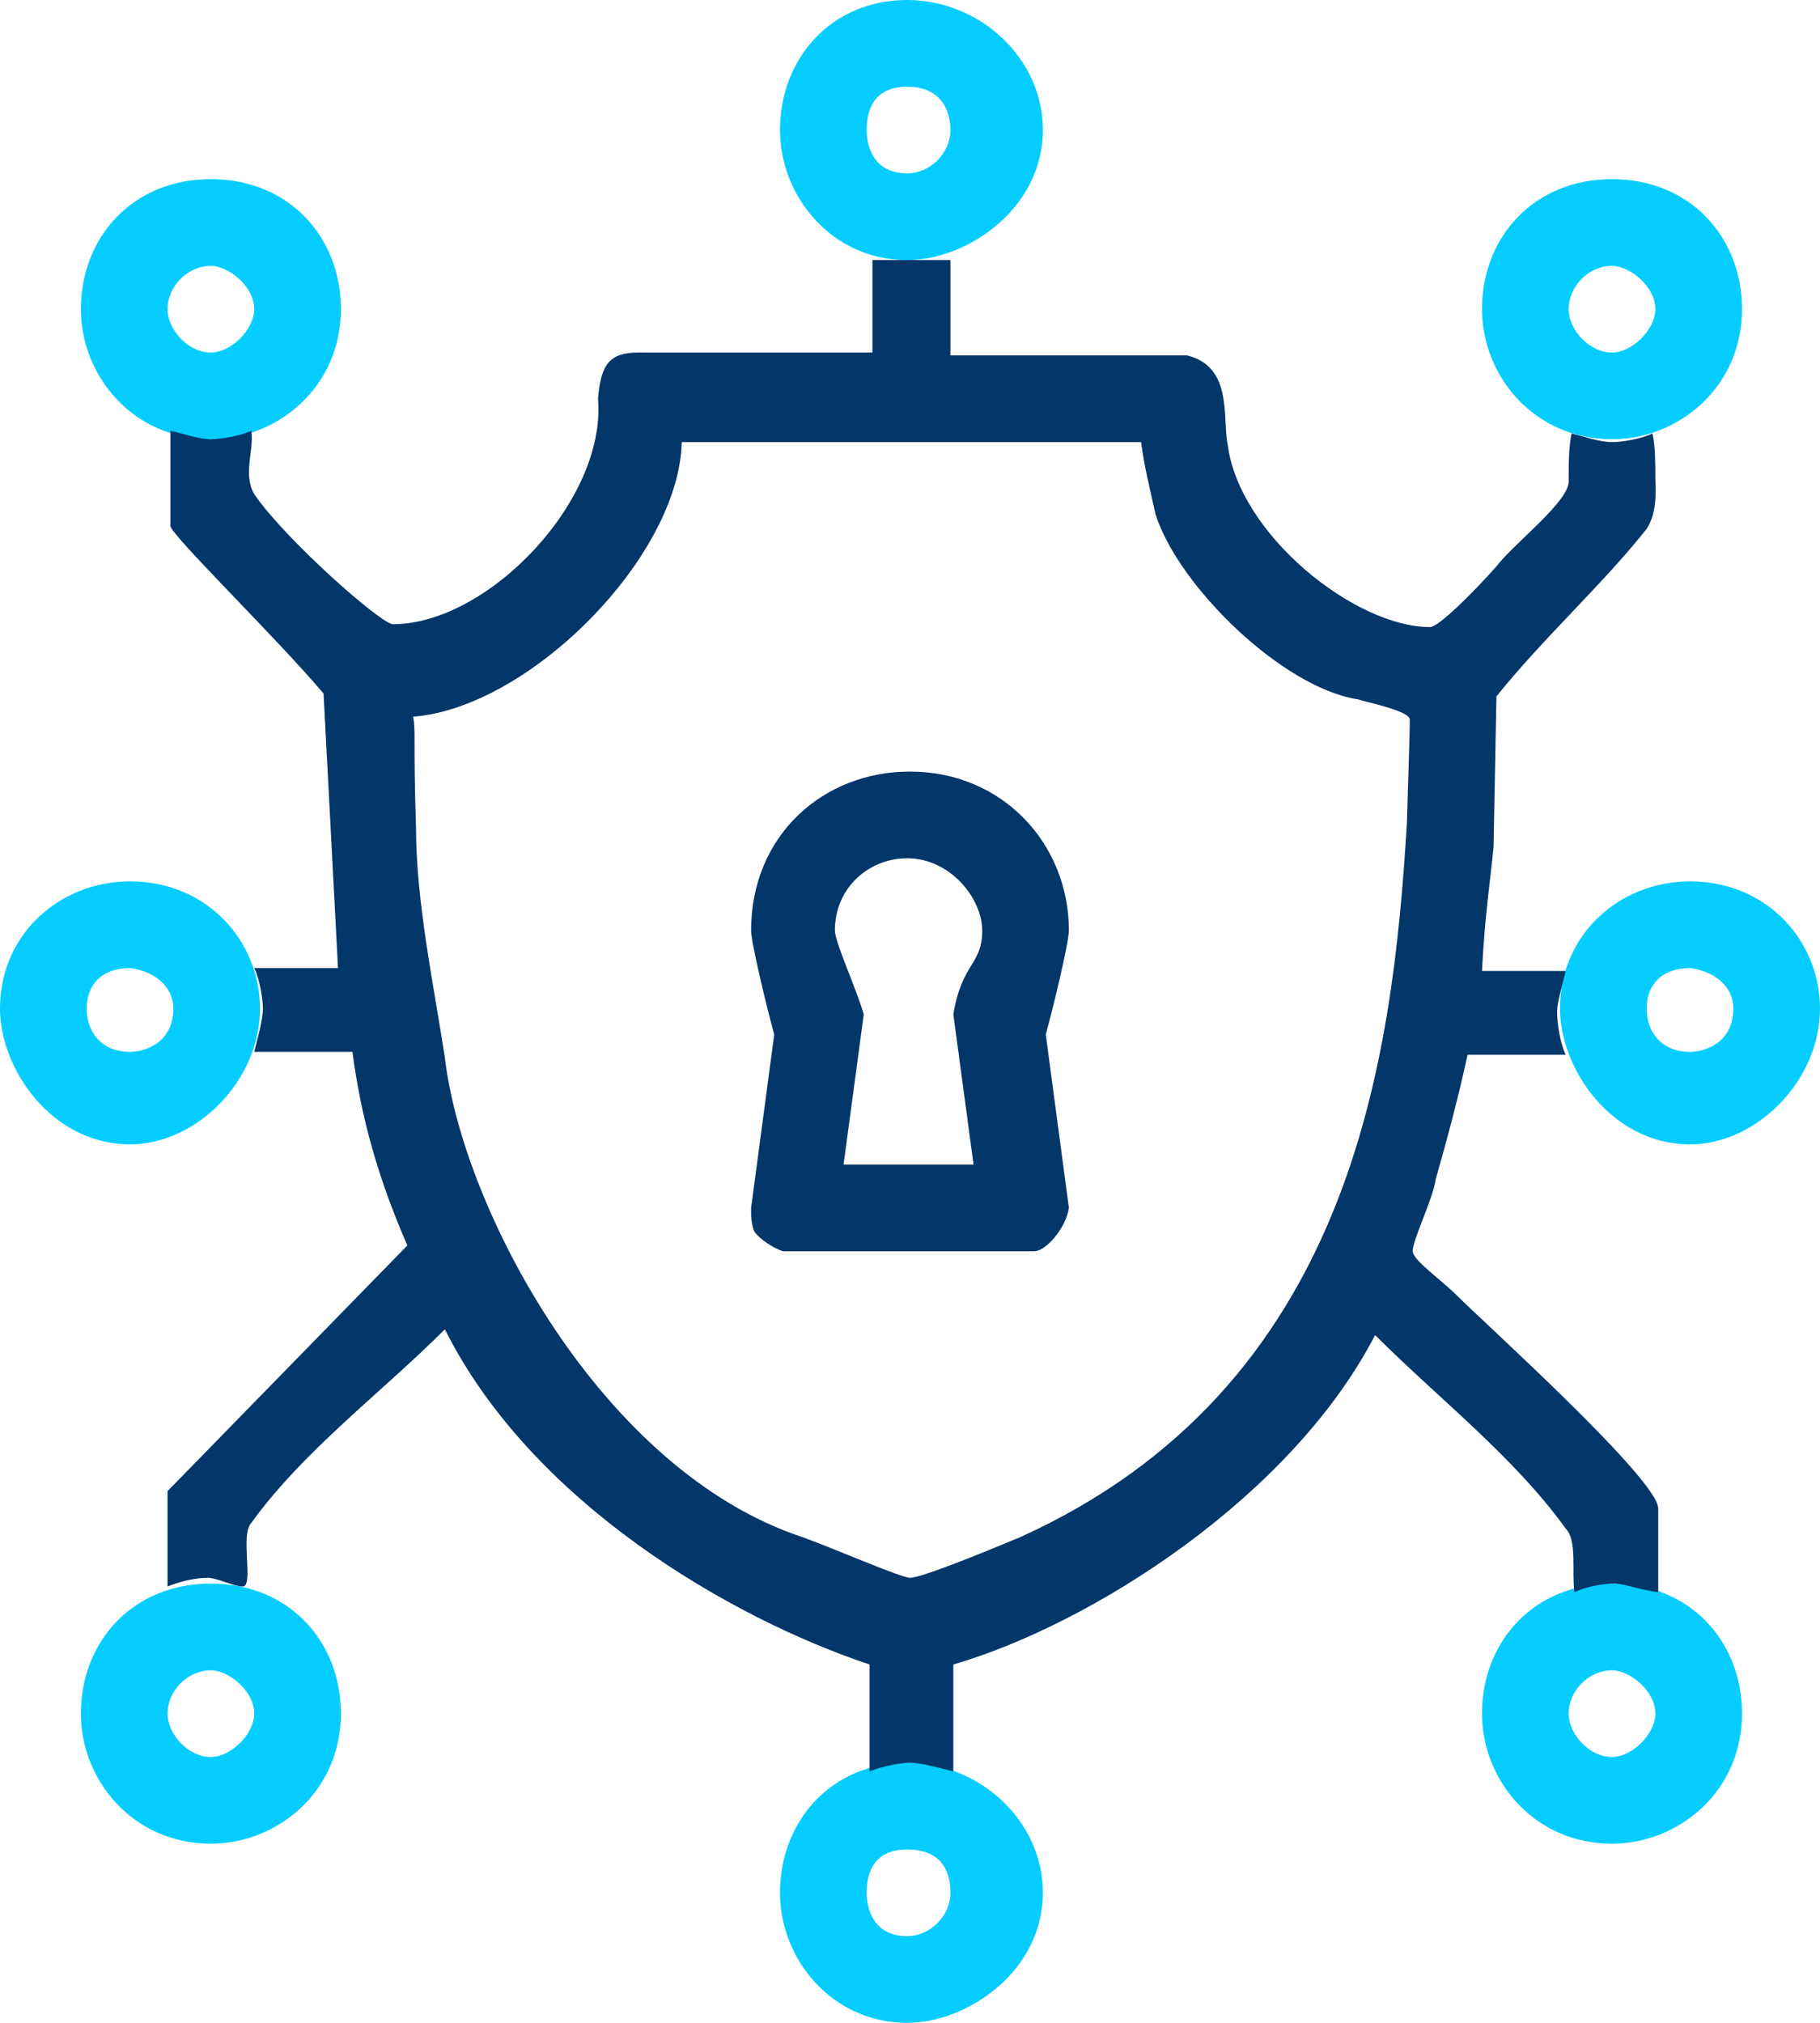 <svg width="63" height="70" viewBox="0 0 63 70" fill="none" xmlns="http://www.w3.org/2000/svg">
<path fill-rule="evenodd" clip-rule="evenodd" d="M32.9 65.5C32.9 66.3 32.2 67 31.4 67C30.2 67 30 66 30 65.5C30 64.5 30.5 64 31.4 64C32.7 64 32.9 64.9 32.9 65.5ZM36.1 65.5C36.1 68.2 33.5 70 31.4 70C28.8 70 27 67.8 27 65.5C27 63 28.8 61 31.4 61C33.9 61 36.1 63 36.1 65.5ZM57.3 59.3C57.3 60 56.5 60.8 55.8 60.8C55 60.8 54.3 60 54.3 59.3C54.3 58.5 55 57.8 55.8 57.8C56.4 57.8 57.3 58.5 57.3 59.3ZM8.8 59.3C8.8 60 8 60.8 7.3 60.8C6.5 60.8 5.8 60 5.8 59.3C5.8 58.5 6.5 57.8 7.3 57.8C7.9 57.8 8.8 58.5 8.8 59.3ZM60.3 59.3C60.3 62 58.1 63.8 55.8 63.8C53.1 63.8 51.3 61.6 51.3 59.3C51.3 56.8 53.1 54.8 55.8 54.8C58.5 54.8 60.3 56.8 60.3 59.3ZM11.8 59.3C11.8 62 9.6 63.8 7.3 63.8C4.6 63.8 2.8 61.6 2.8 59.3C2.8 56.8 4.6 54.8 7.3 54.8C10 54.8 11.8 56.8 11.8 59.3ZM60 34.9C60 36.1 59 36.4 58.5 36.4C57.5 36.4 57 35.7 57 34.9C57 34.1 57.5 33.5 58.5 33.5C59.3 33.6 60 34.1 60 34.9ZM6 34.9C6 36.1 5 36.4 4.5 36.4C3.5 36.4 3 35.7 3 34.9C3 34.1 3.5 33.5 4.5 33.5C5.3 33.6 6 34.1 6 34.9ZM63 34.9C63 37.4 60.8 39.6 58.5 39.6C55.8 39.6 54 37 54 34.9C54 32.3 56.1 30.5 58.5 30.5C61.2 30.5 63 32.6 63 34.9ZM9 34.9C9 37.4 6.8 39.6 4.5 39.6C1.8 39.6 0 37 0 34.9C0 32.3 2.1 30.5 4.5 30.5C7.2 30.5 9 32.6 9 34.9ZM57.3 10.7C57.3 11.4 56.5 12.2 55.8 12.2C55 12.2 54.3 11.4 54.3 10.7C54.3 9.9 55 9.2 55.8 9.2C56.4 9.2 57.3 9.9 57.3 10.7ZM8.8 10.7C8.8 11.4 8 12.2 7.3 12.2C6.5 12.2 5.8 11.4 5.8 10.7C5.8 9.9 6.5 9.2 7.3 9.2C7.9 9.2 8.8 9.9 8.8 10.7ZM60.3 10.7C60.3 13.4 58.1 15.2 55.8 15.2C53.1 15.2 51.3 13 51.3 10.7C51.3 8.2 53.1 6.2 55.8 6.2C58.5 6.2 60.3 8.2 60.3 10.7ZM11.8 10.7C11.8 13.4 9.6 15.2 7.3 15.2C4.6 15.2 2.8 13 2.8 10.7C2.8 8.2 4.6 6.2 7.3 6.2C10 6.2 11.8 8.2 11.8 10.7ZM32.9 4.5C32.9 5.3 32.2 6 31.4 6C30.2 6 30 5 30 4.5C30 3.5 30.5 3 31.4 3C32.7 3 32.9 4 32.9 4.5ZM36.1 4.5C36.1 7.2 33.5 9 31.4 9C28.8 9 27 6.8 27 4.5C27 2 28.8 0 31.4 0C33.9 0 36.1 2 36.1 4.5Z" fill="#06CDFF"/>
<path fill-rule="evenodd" clip-rule="evenodd" d="M34 32.2C34 33.4 33.3 33.3 33 35.1L33.7 40.3H29.2L29.9 35.1C29.6 34.1 28.9 32.6 28.9 32.2C28.9 30.7 30.1 29.7 31.4 29.7C32.9 29.7 34 31.1 34 32.2ZM37 32.2C37 32.6 36.5 34.7 36.2 35.8L37 41.8C36.9 42.5 36.2 43.3 35.8 43.3H27.1C26.8 43.2 26.3 42.9 26.1 42.6C26 42.3 26 42.1 26 41.8L26.8 35.8C26.5 34.7 26 32.6 26 32.2C26 28.9 28.5 26.7 31.5 26.7C34.7 26.7 37 29.2 37 32.2ZM39.5 15.3C39.6 16.1 39.8 16.9 40 17.8C40.8 20.3 44.4 23.8 47 24.2C47.3 24.3 48.8 24.6 48.8 24.9C48.8 25.2 48.8 25.3 48.7 28.5C48.2 36.7 46.8 48 35.3 53.2C34.1 53.7 31.9 54.6 31.5 54.6C31.2 54.6 28.9 53.6 27.8 53.2C20.8 50.9 16 41.8 15.4 36.6C15 34 14.4 31.2 14.4 28.6C14.3 25.6 14.4 25.3 14.3 24.8C18.3 24.5 23.5 19.3 23.6 15.3H39.5ZM32.9 9V12.3H41.1C42.7 12.7 42.3 14.5 42.5 15.4C42.9 18.5 46.9 21.7 49.5 21.7C49.8 21.7 51 20.5 51.8 19.6C52.4 18.8 54.4 17.3 54.3 16.6C54.3 16.1 54.3 15.5 54.4 15C54.8 15.1 55.4 15.3 55.8 15.3C56.1 15.3 56.8 15.2 57.2 15C57.3 15.4 57.3 16.1 57.3 16.5C57.3 16.8 57.4 17.7 57 18.3C55.5 20.2 53.4 22.1 51.8 24.1L51.7 29.3C51.6 30.4 51.4 31.6 51.3 33.6H54.2C54.1 34 53.9 34.7 53.9 35C53.9 35.4 54 36.1 54.2 36.5H50.8C50.5 37.9 50.1 39.4 49.7 40.8C49.6 41.5 48.9 42.9 48.9 43.3C48.9 43.6 49.9 44.3 50.4 44.8C51.4 45.8 57.4 51.2 57.4 52.2V55.1C56.7 55 56.2 54.8 55.9 54.8C55.5 54.8 54.9 54.9 54.5 55.1C54.4 54.4 54.6 53.3 54.2 52.9C52.4 50.4 49.8 48.4 47.6 46.2C44.7 51.8 37.8 56.2 33 57.6V61.3C32.6 61.2 31.9 61 31.5 61C31.2 61 30.6 61.1 30.1 61.3V57.6C25.3 56 18.4 52 15.4 46C13.2 48.2 10.5 50.2 8.7 52.7C8.3 53.1 8.8 54.9 8.4 54.9C8.1 54.9 7.5 54.6 7.2 54.6C6.8 54.6 6.3 54.7 5.8 54.9V51.6L14.1 43.1C13.1 40.8 12.5 38.7 12.2 36.4H8.8C8.9 36 9.1 35.3 9.1 34.9C9.1 34.6 9 33.9 8.8 33.5H11.7L11.2 24C9.6 22.1 5.9 18.5 5.9 18.2V14.9C6.3 15 6.9 15.2 7.3 15.2C7.6 15.2 8.3 15.1 8.7 14.9C8.8 15.6 8.4 16.4 8.8 17.1C9.9 18.7 13.2 21.6 13.6 21.6C16.9 21.6 21 17.3 20.7 13.8C20.8 12.6 21.1 12.2 22.1 12.2H30.2V9H32.9Z" fill="#033669"/>
</svg>
